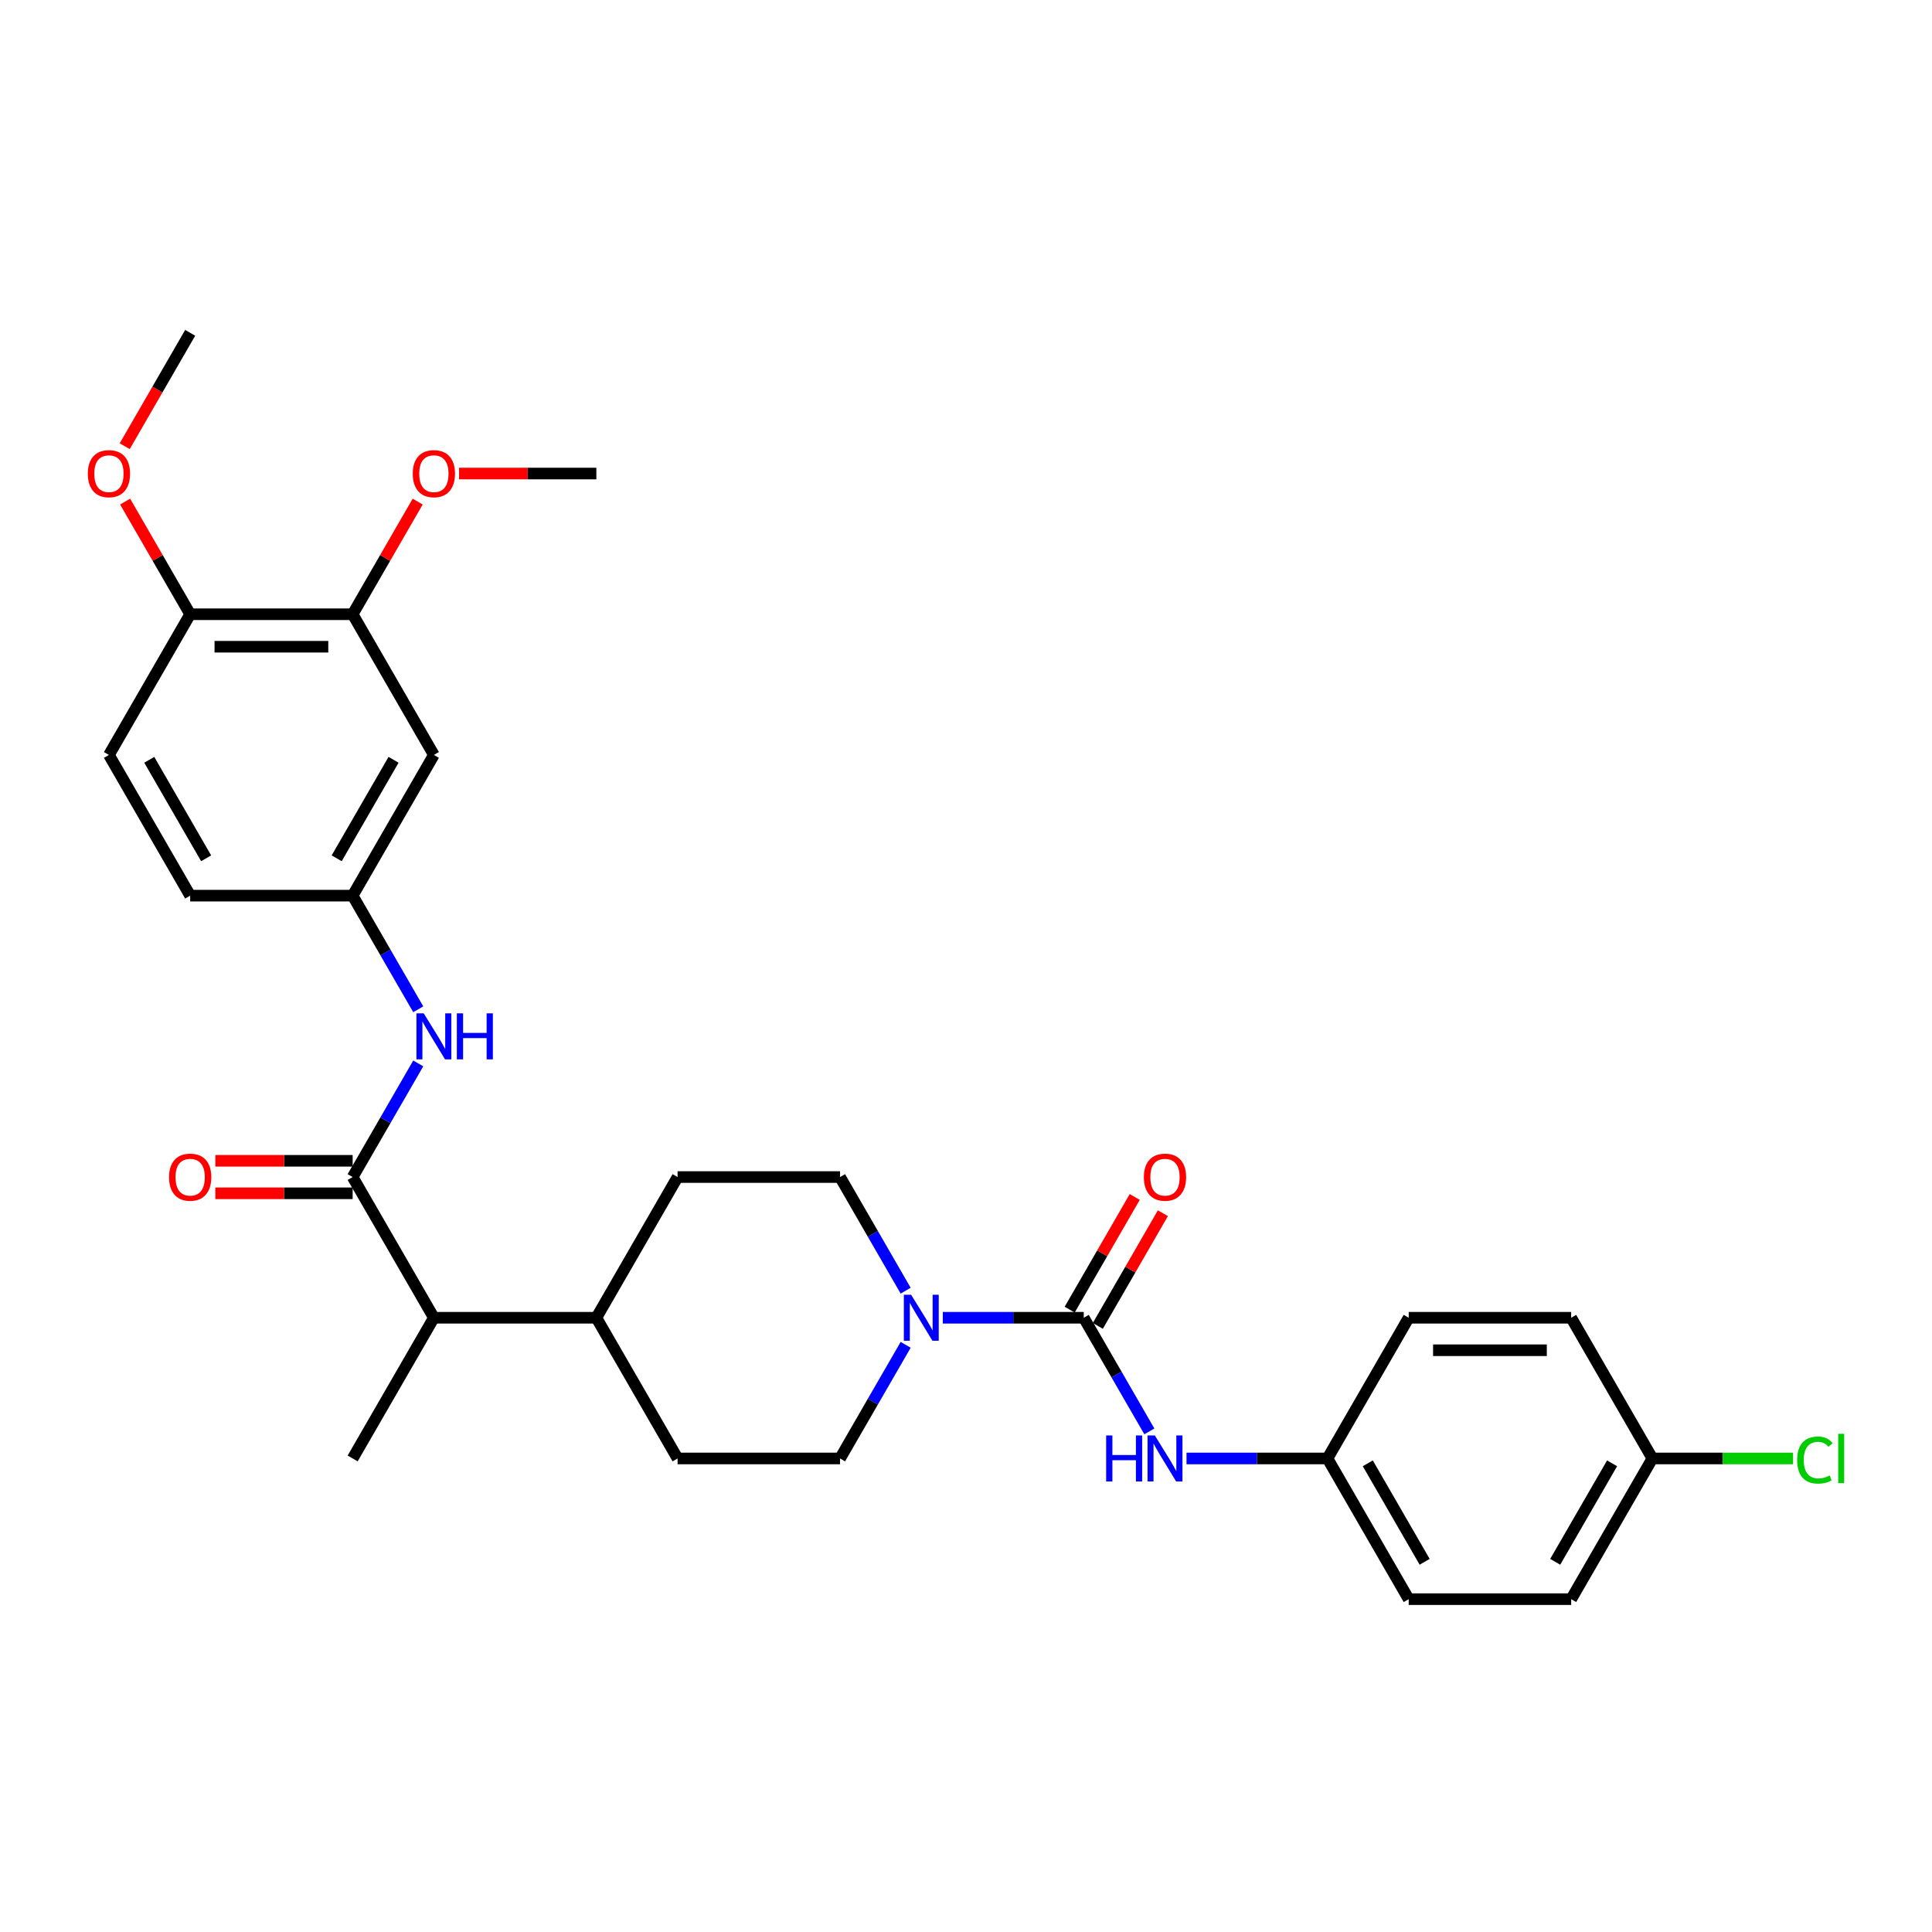 <?xml version='1.0' encoding='iso-8859-1'?>
<svg version='1.1' baseProfile='full'
              xmlns='http://www.w3.org/2000/svg'
                      xmlns:rdkit='http://www.rdkit.org/xml'
                      xmlns:xlink='http://www.w3.org/1999/xlink'
                  xml:space='preserve'
width='1000px' height='1000px' viewBox='0 0 1000 1000'>
<!-- END OF HEADER -->
<rect style='opacity:1.0;fill:#FFFFFF;stroke:none' width='1000' height='1000' x='0' y='0'> </rect>
<path class='bond-1' d='M 560.951,682.069 L 524.471,682.069' style='fill:none;fill-rule:evenodd;stroke:#000000;stroke-width:6px;stroke-linecap:butt;stroke-linejoin:miter;stroke-opacity:1' />
<path class='bond-1' d='M 524.471,682.069 L 487.991,682.069' style='fill:none;fill-rule:evenodd;stroke:#0000FF;stroke-width:6px;stroke-linecap:butt;stroke-linejoin:miter;stroke-opacity:1' />
<path class='bond-3' d='M 560.951,682.069 L 577.931,711.478' style='fill:none;fill-rule:evenodd;stroke:#000000;stroke-width:6px;stroke-linecap:butt;stroke-linejoin:miter;stroke-opacity:1' />
<path class='bond-3' d='M 577.931,711.478 L 594.91,740.887' style='fill:none;fill-rule:evenodd;stroke:#0000FF;stroke-width:6px;stroke-linecap:butt;stroke-linejoin:miter;stroke-opacity:1' />
<path class='bond-8' d='M 568.234,686.274 L 585.068,657.117' style='fill:none;fill-rule:evenodd;stroke:#000000;stroke-width:6px;stroke-linecap:butt;stroke-linejoin:miter;stroke-opacity:1' />
<path class='bond-8' d='M 585.068,657.117 L 601.901,627.961' style='fill:none;fill-rule:evenodd;stroke:#FF0000;stroke-width:6px;stroke-linecap:butt;stroke-linejoin:miter;stroke-opacity:1' />
<path class='bond-8' d='M 553.669,677.864 L 570.502,648.708' style='fill:none;fill-rule:evenodd;stroke:#000000;stroke-width:6px;stroke-linecap:butt;stroke-linejoin:miter;stroke-opacity:1' />
<path class='bond-8' d='M 570.502,648.708 L 587.336,619.551' style='fill:none;fill-rule:evenodd;stroke:#FF0000;stroke-width:6px;stroke-linecap:butt;stroke-linejoin:miter;stroke-opacity:1' />
<path class='bond-0' d='M 182.528,609.241 L 224.575,682.069' style='fill:none;fill-rule:evenodd;stroke:#000000;stroke-width:6px;stroke-linecap:butt;stroke-linejoin:miter;stroke-opacity:1' />
<path class='bond-2' d='M 182.528,609.241 L 199.507,579.833' style='fill:none;fill-rule:evenodd;stroke:#000000;stroke-width:6px;stroke-linecap:butt;stroke-linejoin:miter;stroke-opacity:1' />
<path class='bond-2' d='M 199.507,579.833 L 216.486,550.424' style='fill:none;fill-rule:evenodd;stroke:#0000FF;stroke-width:6px;stroke-linecap:butt;stroke-linejoin:miter;stroke-opacity:1' />
<path class='bond-9' d='M 182.528,600.832 L 146.998,600.832' style='fill:none;fill-rule:evenodd;stroke:#000000;stroke-width:6px;stroke-linecap:butt;stroke-linejoin:miter;stroke-opacity:1' />
<path class='bond-9' d='M 146.998,600.832 L 111.468,600.832' style='fill:none;fill-rule:evenodd;stroke:#FF0000;stroke-width:6px;stroke-linecap:butt;stroke-linejoin:miter;stroke-opacity:1' />
<path class='bond-9' d='M 182.528,617.651 L 146.998,617.651' style='fill:none;fill-rule:evenodd;stroke:#000000;stroke-width:6px;stroke-linecap:butt;stroke-linejoin:miter;stroke-opacity:1' />
<path class='bond-9' d='M 146.998,617.651 L 111.468,617.651' style='fill:none;fill-rule:evenodd;stroke:#FF0000;stroke-width:6px;stroke-linecap:butt;stroke-linejoin:miter;stroke-opacity:1' />
<path class='bond-10' d='M 468.769,668.059 L 451.789,638.65' style='fill:none;fill-rule:evenodd;stroke:#0000FF;stroke-width:6px;stroke-linecap:butt;stroke-linejoin:miter;stroke-opacity:1' />
<path class='bond-10' d='M 451.789,638.65 L 434.81,609.241' style='fill:none;fill-rule:evenodd;stroke:#000000;stroke-width:6px;stroke-linecap:butt;stroke-linejoin:miter;stroke-opacity:1' />
<path class='bond-11' d='M 468.769,696.079 L 451.789,725.488' style='fill:none;fill-rule:evenodd;stroke:#0000FF;stroke-width:6px;stroke-linecap:butt;stroke-linejoin:miter;stroke-opacity:1' />
<path class='bond-11' d='M 451.789,725.488 L 434.81,754.897' style='fill:none;fill-rule:evenodd;stroke:#000000;stroke-width:6px;stroke-linecap:butt;stroke-linejoin:miter;stroke-opacity:1' />
<path class='bond-7' d='M 216.486,522.404 L 199.507,492.995' style='fill:none;fill-rule:evenodd;stroke:#0000FF;stroke-width:6px;stroke-linecap:butt;stroke-linejoin:miter;stroke-opacity:1' />
<path class='bond-7' d='M 199.507,492.995 L 182.528,463.586' style='fill:none;fill-rule:evenodd;stroke:#000000;stroke-width:6px;stroke-linecap:butt;stroke-linejoin:miter;stroke-opacity:1' />
<path class='bond-16' d='M 614.133,754.897 L 650.613,754.897' style='fill:none;fill-rule:evenodd;stroke:#0000FF;stroke-width:6px;stroke-linecap:butt;stroke-linejoin:miter;stroke-opacity:1' />
<path class='bond-16' d='M 650.613,754.897 L 687.093,754.897' style='fill:none;fill-rule:evenodd;stroke:#000000;stroke-width:6px;stroke-linecap:butt;stroke-linejoin:miter;stroke-opacity:1' />
<path class='bond-4' d='M 224.575,390.759 L 182.528,463.586' style='fill:none;fill-rule:evenodd;stroke:#000000;stroke-width:6px;stroke-linecap:butt;stroke-linejoin:miter;stroke-opacity:1' />
<path class='bond-4' d='M 203.702,393.273 L 174.269,444.253' style='fill:none;fill-rule:evenodd;stroke:#000000;stroke-width:6px;stroke-linecap:butt;stroke-linejoin:miter;stroke-opacity:1' />
<path class='bond-5' d='M 224.575,390.759 L 182.528,317.931' style='fill:none;fill-rule:evenodd;stroke:#000000;stroke-width:6px;stroke-linecap:butt;stroke-linejoin:miter;stroke-opacity:1' />
<path class='bond-20' d='M 182.528,317.931 L 199.361,288.774' style='fill:none;fill-rule:evenodd;stroke:#000000;stroke-width:6px;stroke-linecap:butt;stroke-linejoin:miter;stroke-opacity:1' />
<path class='bond-20' d='M 199.361,288.774 L 216.195,259.618' style='fill:none;fill-rule:evenodd;stroke:#FF0000;stroke-width:6px;stroke-linecap:butt;stroke-linejoin:miter;stroke-opacity:1' />
<path class='bond-32' d='M 182.528,317.931 L 98.434,317.931' style='fill:none;fill-rule:evenodd;stroke:#000000;stroke-width:6px;stroke-linecap:butt;stroke-linejoin:miter;stroke-opacity:1' />
<path class='bond-32' d='M 169.914,334.75 L 111.048,334.75' style='fill:none;fill-rule:evenodd;stroke:#000000;stroke-width:6px;stroke-linecap:butt;stroke-linejoin:miter;stroke-opacity:1' />
<path class='bond-6' d='M 224.575,682.069 L 308.669,682.069' style='fill:none;fill-rule:evenodd;stroke:#000000;stroke-width:6px;stroke-linecap:butt;stroke-linejoin:miter;stroke-opacity:1' />
<path class='bond-27' d='M 224.575,682.069 L 182.528,754.897' style='fill:none;fill-rule:evenodd;stroke:#000000;stroke-width:6px;stroke-linecap:butt;stroke-linejoin:miter;stroke-opacity:1' />
<path class='bond-18' d='M 182.528,463.586 L 98.434,463.586' style='fill:none;fill-rule:evenodd;stroke:#000000;stroke-width:6px;stroke-linecap:butt;stroke-linejoin:miter;stroke-opacity:1' />
<path class='bond-14' d='M 434.81,609.241 L 350.716,609.241' style='fill:none;fill-rule:evenodd;stroke:#000000;stroke-width:6px;stroke-linecap:butt;stroke-linejoin:miter;stroke-opacity:1' />
<path class='bond-15' d='M 434.81,754.897 L 350.716,754.897' style='fill:none;fill-rule:evenodd;stroke:#000000;stroke-width:6px;stroke-linecap:butt;stroke-linejoin:miter;stroke-opacity:1' />
<path class='bond-12' d='M 98.434,317.931 L 56.387,390.759' style='fill:none;fill-rule:evenodd;stroke:#000000;stroke-width:6px;stroke-linecap:butt;stroke-linejoin:miter;stroke-opacity:1' />
<path class='bond-26' d='M 98.434,317.931 L 81.6,288.774' style='fill:none;fill-rule:evenodd;stroke:#000000;stroke-width:6px;stroke-linecap:butt;stroke-linejoin:miter;stroke-opacity:1' />
<path class='bond-26' d='M 81.6,288.774 L 64.767,259.618' style='fill:none;fill-rule:evenodd;stroke:#FF0000;stroke-width:6px;stroke-linecap:butt;stroke-linejoin:miter;stroke-opacity:1' />
<path class='bond-13' d='M 308.669,682.069 L 350.716,754.897' style='fill:none;fill-rule:evenodd;stroke:#000000;stroke-width:6px;stroke-linecap:butt;stroke-linejoin:miter;stroke-opacity:1' />
<path class='bond-30' d='M 308.669,682.069 L 350.716,609.241' style='fill:none;fill-rule:evenodd;stroke:#000000;stroke-width:6px;stroke-linecap:butt;stroke-linejoin:miter;stroke-opacity:1' />
<path class='bond-22' d='M 687.093,754.897 L 729.14,682.069' style='fill:none;fill-rule:evenodd;stroke:#000000;stroke-width:6px;stroke-linecap:butt;stroke-linejoin:miter;stroke-opacity:1' />
<path class='bond-23' d='M 687.093,754.897 L 729.14,827.724' style='fill:none;fill-rule:evenodd;stroke:#000000;stroke-width:6px;stroke-linecap:butt;stroke-linejoin:miter;stroke-opacity:1' />
<path class='bond-23' d='M 707.965,757.411 L 737.398,808.391' style='fill:none;fill-rule:evenodd;stroke:#000000;stroke-width:6px;stroke-linecap:butt;stroke-linejoin:miter;stroke-opacity:1' />
<path class='bond-17' d='M 56.387,390.759 L 98.434,463.586' style='fill:none;fill-rule:evenodd;stroke:#000000;stroke-width:6px;stroke-linecap:butt;stroke-linejoin:miter;stroke-opacity:1' />
<path class='bond-17' d='M 77.259,393.273 L 106.692,444.253' style='fill:none;fill-rule:evenodd;stroke:#000000;stroke-width:6px;stroke-linecap:butt;stroke-linejoin:miter;stroke-opacity:1' />
<path class='bond-19' d='M 855.281,754.897 L 813.234,827.724' style='fill:none;fill-rule:evenodd;stroke:#000000;stroke-width:6px;stroke-linecap:butt;stroke-linejoin:miter;stroke-opacity:1' />
<path class='bond-19' d='M 834.408,757.411 L 804.975,808.391' style='fill:none;fill-rule:evenodd;stroke:#000000;stroke-width:6px;stroke-linecap:butt;stroke-linejoin:miter;stroke-opacity:1' />
<path class='bond-21' d='M 855.281,754.897 L 891.685,754.897' style='fill:none;fill-rule:evenodd;stroke:#000000;stroke-width:6px;stroke-linecap:butt;stroke-linejoin:miter;stroke-opacity:1' />
<path class='bond-21' d='M 891.685,754.897 L 928.089,754.897' style='fill:none;fill-rule:evenodd;stroke:#00CC00;stroke-width:6px;stroke-linecap:butt;stroke-linejoin:miter;stroke-opacity:1' />
<path class='bond-31' d='M 855.281,754.897 L 813.234,682.069' style='fill:none;fill-rule:evenodd;stroke:#000000;stroke-width:6px;stroke-linecap:butt;stroke-linejoin:miter;stroke-opacity:1' />
<path class='bond-28' d='M 237.61,245.103 L 273.139,245.103' style='fill:none;fill-rule:evenodd;stroke:#FF0000;stroke-width:6px;stroke-linecap:butt;stroke-linejoin:miter;stroke-opacity:1' />
<path class='bond-28' d='M 273.139,245.103 L 308.669,245.103' style='fill:none;fill-rule:evenodd;stroke:#000000;stroke-width:6px;stroke-linecap:butt;stroke-linejoin:miter;stroke-opacity:1' />
<path class='bond-25' d='M 729.14,682.069 L 813.234,682.069' style='fill:none;fill-rule:evenodd;stroke:#000000;stroke-width:6px;stroke-linecap:butt;stroke-linejoin:miter;stroke-opacity:1' />
<path class='bond-25' d='M 741.754,698.888 L 800.62,698.888' style='fill:none;fill-rule:evenodd;stroke:#000000;stroke-width:6px;stroke-linecap:butt;stroke-linejoin:miter;stroke-opacity:1' />
<path class='bond-24' d='M 729.14,827.724 L 813.234,827.724' style='fill:none;fill-rule:evenodd;stroke:#000000;stroke-width:6px;stroke-linecap:butt;stroke-linejoin:miter;stroke-opacity:1' />
<path class='bond-29' d='M 64.553,230.959 L 81.493,201.617' style='fill:none;fill-rule:evenodd;stroke:#FF0000;stroke-width:6px;stroke-linecap:butt;stroke-linejoin:miter;stroke-opacity:1' />
<path class='bond-29' d='M 81.493,201.617 L 98.434,172.276' style='fill:none;fill-rule:evenodd;stroke:#000000;stroke-width:6px;stroke-linecap:butt;stroke-linejoin:miter;stroke-opacity:1' />
<path  class='atom-2' d='M 471.593 670.161
L 479.397 682.775
Q 480.171 684.02, 481.415 686.274
Q 482.66 688.528, 482.727 688.662
L 482.727 670.161
L 485.889 670.161
L 485.889 693.977
L 482.626 693.977
L 474.25 680.185
Q 473.275 678.571, 472.232 676.721
Q 471.223 674.871, 470.92 674.299
L 470.92 693.977
L 467.826 693.977
L 467.826 670.161
L 471.593 670.161
' fill='#0000FF'/>
<path  class='atom-3' d='M 219.311 524.506
L 227.115 537.12
Q 227.888 538.365, 229.133 540.619
Q 230.377 542.872, 230.445 543.007
L 230.445 524.506
L 233.607 524.506
L 233.607 548.322
L 230.344 548.322
L 221.968 534.53
Q 220.993 532.916, 219.95 531.065
Q 218.941 529.215, 218.638 528.644
L 218.638 548.322
L 215.543 548.322
L 215.543 524.506
L 219.311 524.506
' fill='#0000FF'/>
<path  class='atom-3' d='M 236.466 524.506
L 239.695 524.506
L 239.695 534.631
L 251.872 534.631
L 251.872 524.506
L 255.101 524.506
L 255.101 548.322
L 251.872 548.322
L 251.872 537.322
L 239.695 537.322
L 239.695 548.322
L 236.466 548.322
L 236.466 524.506
' fill='#0000FF'/>
<path  class='atom-4' d='M 572.54 742.989
L 575.769 742.989
L 575.769 753.114
L 587.946 753.114
L 587.946 742.989
L 591.175 742.989
L 591.175 766.804
L 587.946 766.804
L 587.946 755.805
L 575.769 755.805
L 575.769 766.804
L 572.54 766.804
L 572.54 742.989
' fill='#0000FF'/>
<path  class='atom-4' d='M 597.734 742.989
L 605.538 755.603
Q 606.312 756.848, 607.556 759.101
Q 608.801 761.355, 608.868 761.49
L 608.868 742.989
L 612.03 742.989
L 612.03 766.804
L 608.767 766.804
L 600.392 753.013
Q 599.416 751.398, 598.373 749.548
Q 597.364 747.698, 597.061 747.126
L 597.061 766.804
L 593.967 766.804
L 593.967 742.989
L 597.734 742.989
' fill='#0000FF'/>
<path  class='atom-9' d='M 592.066 609.309
Q 592.066 603.59, 594.892 600.395
Q 597.717 597.199, 602.998 597.199
Q 608.28 597.199, 611.105 600.395
Q 613.931 603.59, 613.931 609.309
Q 613.931 615.094, 611.071 618.391
Q 608.212 621.654, 602.998 621.654
Q 597.751 621.654, 594.892 618.391
Q 592.066 615.128, 592.066 609.309
M 602.998 618.963
Q 606.631 618.963, 608.582 616.541
Q 610.567 614.085, 610.567 609.309
Q 610.567 604.633, 608.582 602.278
Q 606.631 599.89, 602.998 599.89
Q 599.366 599.89, 597.381 602.245
Q 595.43 604.599, 595.43 609.309
Q 595.43 614.119, 597.381 616.541
Q 599.366 618.963, 602.998 618.963
' fill='#FF0000'/>
<path  class='atom-10' d='M 87.502 609.309
Q 87.502 603.59, 90.327 600.395
Q 93.153 597.199, 98.434 597.199
Q 103.715 597.199, 106.541 600.395
Q 109.366 603.59, 109.366 609.309
Q 109.366 615.094, 106.507 618.391
Q 103.648 621.654, 98.434 621.654
Q 93.186 621.654, 90.327 618.391
Q 87.502 615.128, 87.502 609.309
M 98.434 618.963
Q 102.067 618.963, 104.018 616.541
Q 106.002 614.085, 106.002 609.309
Q 106.002 604.633, 104.018 602.278
Q 102.067 599.89, 98.434 599.89
Q 94.801 599.89, 92.816 602.245
Q 90.865 604.599, 90.865 609.309
Q 90.865 614.119, 92.816 616.541
Q 94.801 618.963, 98.434 618.963
' fill='#FF0000'/>
<path  class='atom-21' d='M 213.643 245.171
Q 213.643 239.452, 216.468 236.257
Q 219.294 233.061, 224.575 233.061
Q 229.856 233.061, 232.682 236.257
Q 235.507 239.452, 235.507 245.171
Q 235.507 250.956, 232.648 254.253
Q 229.789 257.516, 224.575 257.516
Q 219.328 257.516, 216.468 254.253
Q 213.643 250.99, 213.643 245.171
M 224.575 254.825
Q 228.208 254.825, 230.159 252.403
Q 232.143 249.947, 232.143 245.171
Q 232.143 240.495, 230.159 238.14
Q 228.208 235.752, 224.575 235.752
Q 220.942 235.752, 218.958 238.107
Q 217.007 240.461, 217.007 245.171
Q 217.007 249.981, 218.958 252.403
Q 220.942 254.825, 224.575 254.825
' fill='#FF0000'/>
<path  class='atom-22' d='M 930.192 755.721
Q 930.192 749.801, 932.95 746.706
Q 935.742 743.578, 941.023 743.578
Q 945.934 743.578, 948.558 747.042
L 946.338 748.859
Q 944.421 746.336, 941.023 746.336
Q 937.424 746.336, 935.507 748.758
Q 933.623 751.146, 933.623 755.721
Q 933.623 760.43, 935.574 762.852
Q 937.558 765.274, 941.393 765.274
Q 944.017 765.274, 947.078 763.693
L 948.02 766.216
Q 946.775 767.023, 944.891 767.494
Q 943.008 767.965, 940.922 767.965
Q 935.742 767.965, 932.95 764.803
Q 930.192 761.641, 930.192 755.721
' fill='#00CC00'/>
<path  class='atom-22' d='M 951.451 742.131
L 954.545 742.131
L 954.545 767.662
L 951.451 767.662
L 951.451 742.131
' fill='#00CC00'/>
<path  class='atom-27' d='M 45.455 245.171
Q 45.455 239.452, 48.28 236.257
Q 51.106 233.061, 56.387 233.061
Q 61.668 233.061, 64.493 236.257
Q 67.319 239.452, 67.319 245.171
Q 67.319 250.956, 64.46 254.253
Q 61.601 257.516, 56.387 257.516
Q 51.139 257.516, 48.28 254.253
Q 45.455 250.99, 45.455 245.171
M 56.387 254.825
Q 60.02 254.825, 61.971 252.403
Q 63.955 249.947, 63.955 245.171
Q 63.955 240.495, 61.971 238.14
Q 60.02 235.752, 56.387 235.752
Q 52.754 235.752, 50.769 238.107
Q 48.818 240.461, 48.818 245.171
Q 48.818 249.981, 50.769 252.403
Q 52.754 254.825, 56.387 254.825
' fill='#FF0000'/>
</svg>

